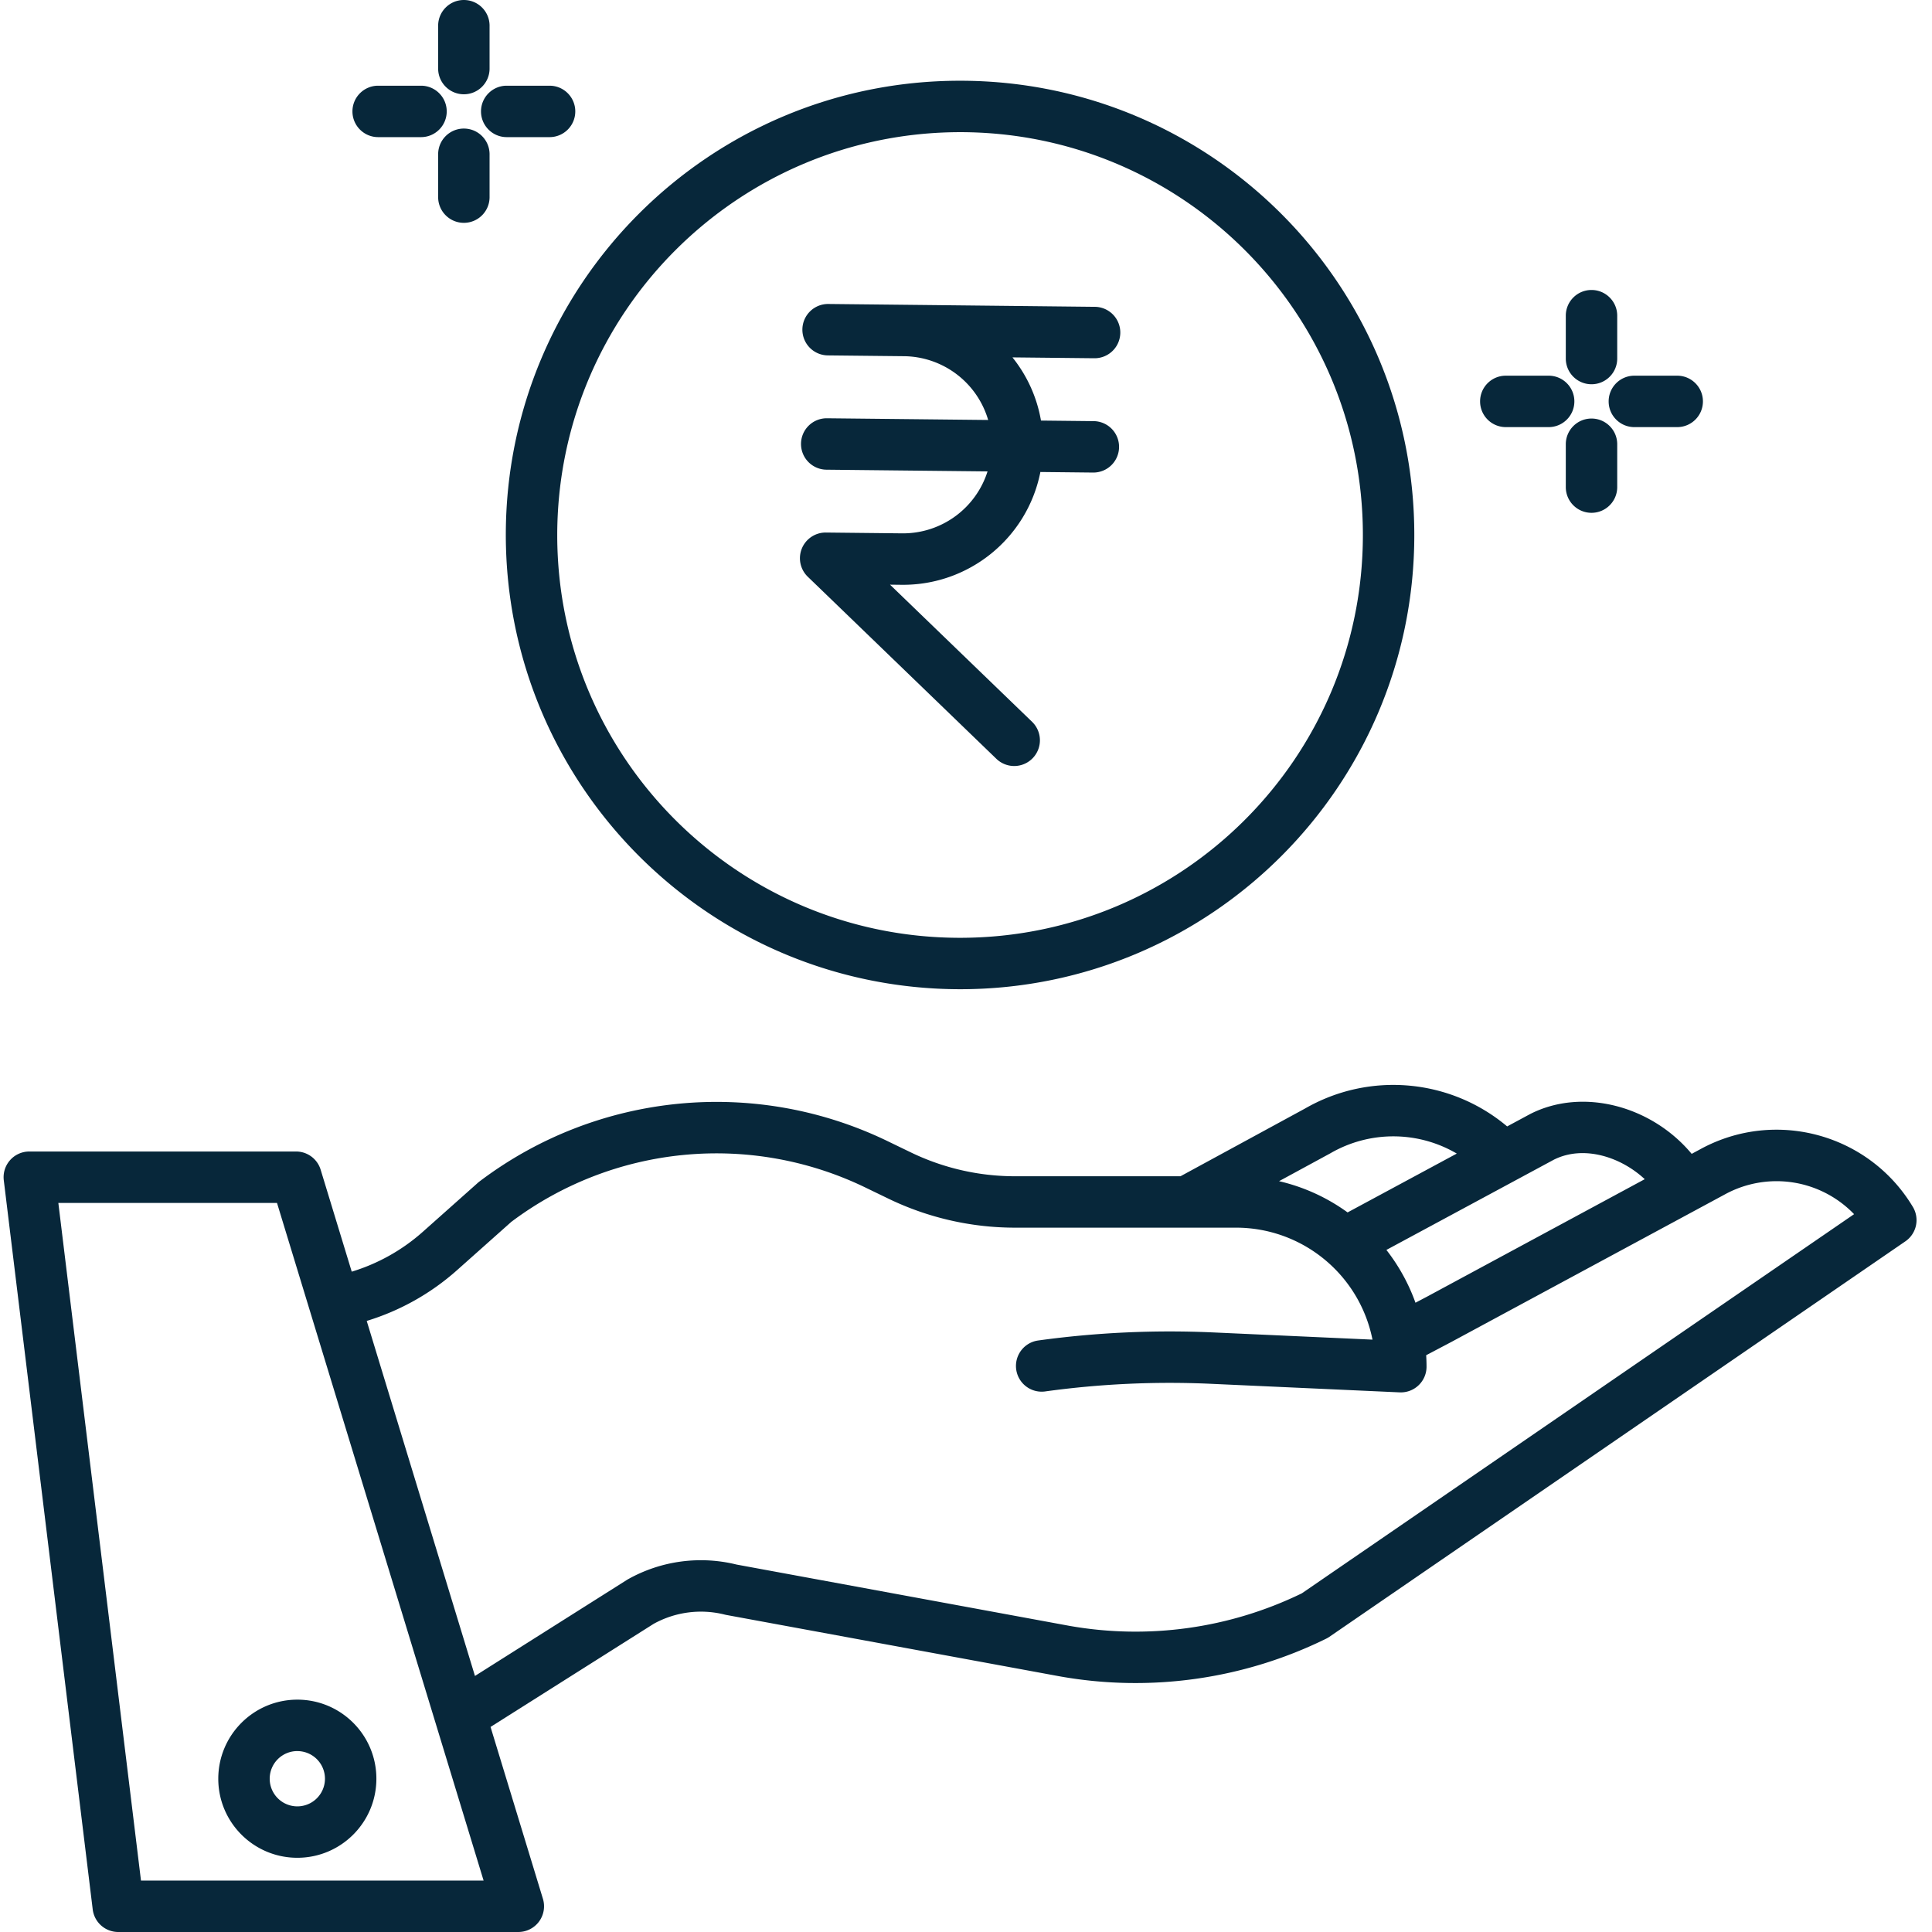 <svg xmlns="http://www.w3.org/2000/svg" version="1.1" xmlns:xlink="http://www.w3.org/1999/xlink" width="512" height="512" x="0" y="0" viewBox="0 0 450 450.84" style="enable-background:new 0 0 512 512" xml:space="preserve" class=""><g><path d="m396.484 268.102-2.144 1.156c-9.328-11.2-25.399-15.524-37.645-9.317l-.132.07-5.282 2.844c-13.277-11.164-32.12-12.835-47.156-4.18l-29.074 15.81h-38.703a55.793 55.793 0 0 1-24.141-5.532l-5.332-2.578c-31.016-15.094-67.879-11.492-95.39 9.316-.133.098-.258.2-.383.313L98.23 287.46a44.407 44.407 0 0 1-16.57 9.289l-7.254-23.79a5.995 5.995 0 0 0-5.738-4.25H6.422a5.997 5.997 0 0 0-5.957 6.723l20.75 170.133a5.998 5.998 0 0 0 5.957 5.274h93.363a6.007 6.007 0 0 0 4.824-2.43 6.005 6.005 0 0 0 .914-5.32l-12.222-40.102 38.062-24.058a22.818 22.818 0 0 1 16.617-2.149c.125.032.25.059.375.082l77.704 14.309a100.78 100.78 0 0 0 62.265-8.79c.254-.128.5-.269.735-.433l134.398-92.277a5.999 5.999 0 0 0 1.742-8.043c-10.21-17.016-32.011-22.977-49.465-13.527zm-34.3 2.515c6.902-3.457 15.574-.691 21.203 4.551l-50.719 27.363-2.781 1.465a44.393 44.393 0 0 0-6.785-12.32zm-52.254-1.437.14-.078a29.27 29.27 0 0 1 29.457.09l-25.484 13.73a44.2 44.2 0 0 0-15.992-7.29zM32.48 438.84 13.195 280.71H64.22l48.21 158.13zm270.887-67.028a88.681 88.681 0 0 1-54.406 7.555l-77.508-14.273a34.762 34.762 0 0 0-25.336 3.437 5.06 5.06 0 0 0-.273.164l-35.43 22.395-25.258-82.848a56.446 56.446 0 0 0 21.051-11.82l12.684-11.293a79.711 79.711 0 0 1 82.757-7.957l5.329 2.578a67.857 67.857 0 0 0 29.367 6.73h51.695c15.473.02 28.785 10.954 31.816 26.13l-37.207-1.684a224.545 224.545 0 0 0-40.812 1.883 6 6 0 1 0 1.648 11.887 212.445 212.445 0 0 1 38.621-1.782l44.094 2c.09 0 .18.004.27.004 3.316 0 6-2.684 6-6 0-.898-.032-1.785-.086-2.672l5.93-3.125 63.874-34.457a25.115 25.115 0 0 1 30.051 4.668zm0 0" fill="#07273a" opacity="1" data-original="#000000" class=""></path><path d="M50.516 415.074c0 10.188 8.261 18.446 18.453 18.446 10.187-.004 18.445-8.266 18.441-18.457 0-10.188-8.262-18.446-18.453-18.442-10.184.012-18.434 8.27-18.441 18.453zm18.445-6.449a6.448 6.448 0 0 1 6.45 6.45 6.447 6.447 0 1 1-12.895 0 6.45 6.45 0 0 1 6.441-6.454zM223.613 230.84c58.543 0 106-47.457 106-106s-47.457-106-106-106-106 47.457-106 106c.067 58.515 47.485 105.933 106 106zm0-200c51.914 0 94 42.086 94 94s-42.086 94-94 94-94-42.086-94-94c.059-51.89 42.11-93.942 94-94zm0 0" fill="#07273a" opacity="1" data-original="#000000" class=""></path><path d="M210.324 124.46h-.222l-17.786-.19h-.066a5.999 5.999 0 0 0-4.168 10.316l44 42.48a5.995 5.995 0 0 0 8.484-.148 6.002 6.002 0 0 0-.148-8.484l-33.148-32 2.699.03c15.722.165 29.336-10.898 32.39-26.323l12.266.132h.063a6 6 0 0 0 6.03-5.968 5.993 5.993 0 0 0-5.964-6.032l-12.258-.132a32.308 32.308 0 0 0-6.656-14.743l19.07.2h.067a6 6 0 1 0 .062-12l-44.371-.477-17.785-.187a5.999 5.999 0 0 0-6.063 5.933 6 6 0 0 0 5.934 6.067l17.785.187a20.708 20.708 0 0 1 19.633 14.883l-37.574-.399h-.067a5.997 5.997 0 0 0-6.031 5.97 6.002 6.002 0 0 0 5.969 6.03l37.558.399a20.703 20.703 0 0 1-19.703 14.457zM370.965 67.668c-3.317 0-6 2.687-6 6v10c0 3.316 2.683 6 6 6 3.312 0 6-2.684 6-6v-10c0-3.313-2.688-6-6-6zM370.965 97.668c-3.317 0-6 2.687-6 6v10c0 3.316 2.683 6 6 6 3.312 0 6-2.684 6-6v-10c0-3.313-2.688-6-6-6zM350.965 87.668c-3.317 0-6 2.687-6 6 0 3.316 2.683 6 6 6h10c3.312 0 6-2.684 6-6 0-3.313-2.688-6-6-6zM390.965 99.668c3.312 0 6-2.684 6-6 0-3.313-2.688-6-6-6h-10c-3.317 0-6 2.687-6 6 0 3.316 2.683 6 6 6zM107.824 0c-3.312 0-6 2.688-6 6v10c0 3.313 2.688 6 6 6 3.317 0 6-2.688 6-6V6c0-3.313-2.683-6-6-6zM107.824 30c-3.312 0-6 2.688-6 6v10c0 3.313 2.688 6 6 6 3.317 0 6-2.688 6-6V36c0-3.313-2.683-6-6-6zM87.824 20c-3.312 0-6 2.688-6 6s2.688 6 6 6h10c3.317 0 6-2.688 6-6s-2.683-6-6-6zM127.824 20h-10c-3.312 0-6 2.688-6 6s2.688 6 6 6h10c3.317 0 6-2.688 6-6s-2.683-6-6-6zm0 0" fill="#07273a" opacity="1" data-original="#000000" class=""></path></g></svg>